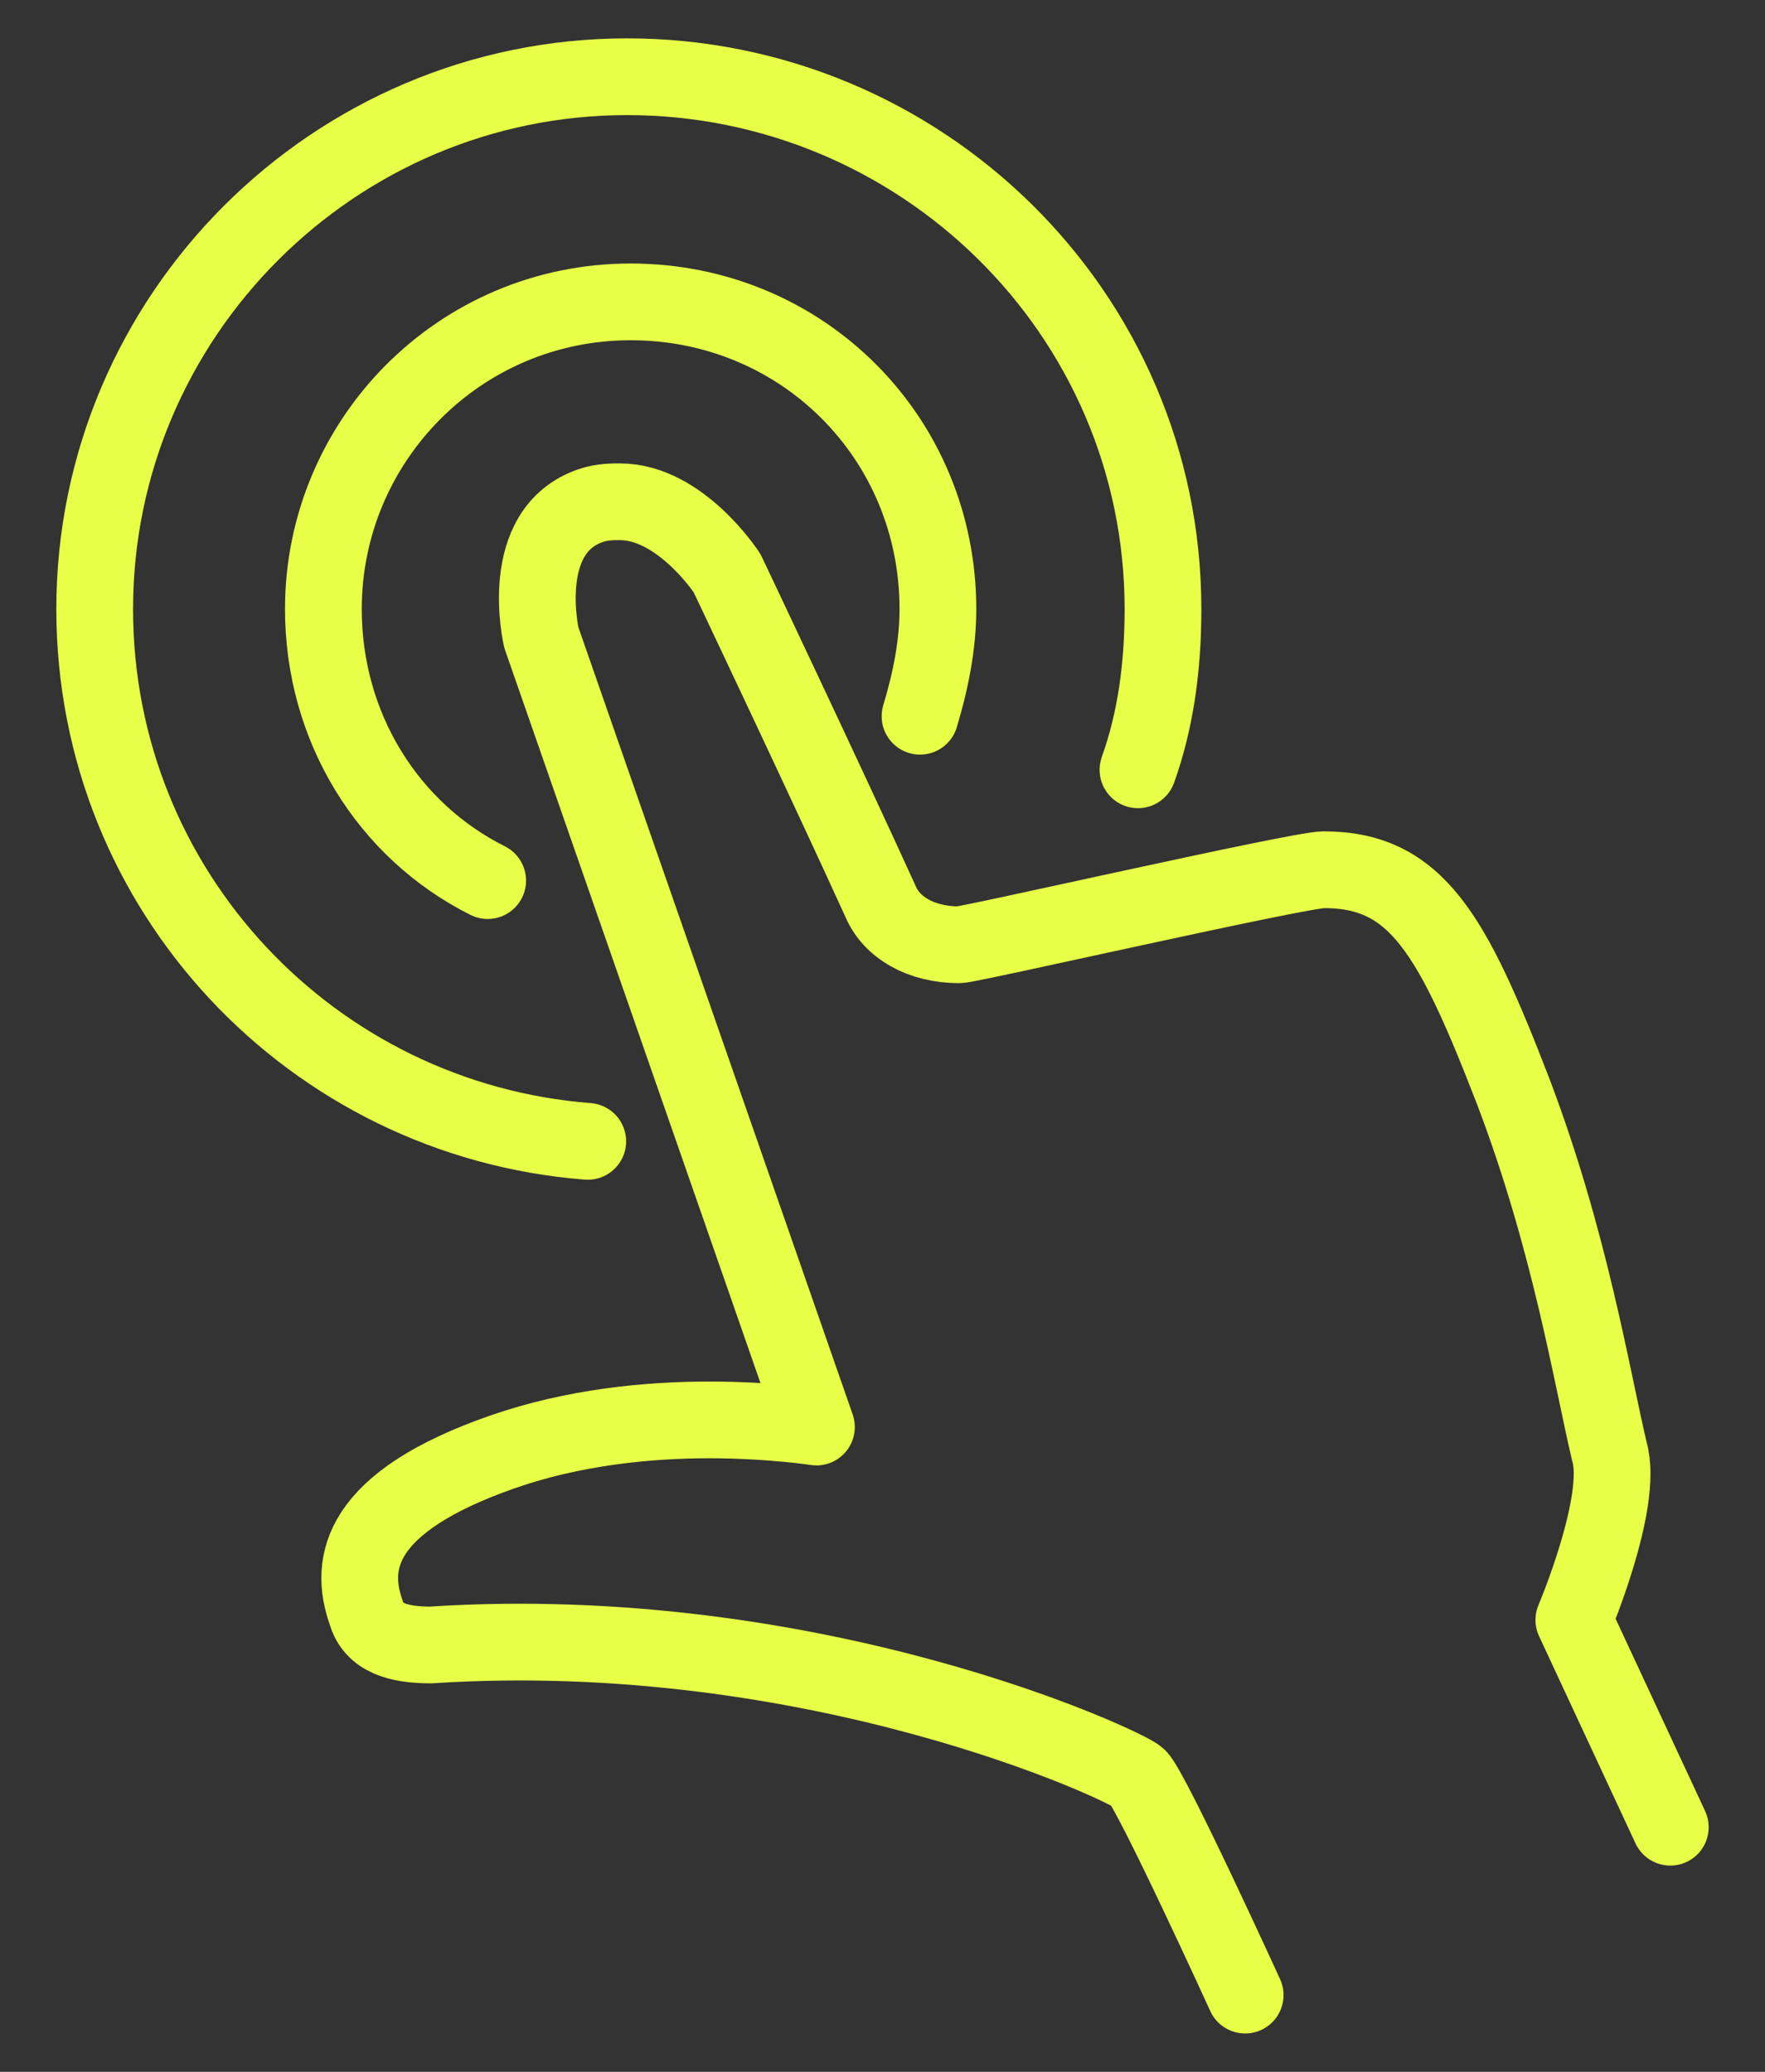 <svg width="23" height="27" viewBox="0 0 23 27" fill="none" xmlns="http://www.w3.org/2000/svg">
<rect x="0" y="0" width="23" height="27" fill="#333333" stroke="none"/>
<path d="M21.766 23.812L20.509 21.111C20.509 21.111 21.161 19.575 20.974 18.923C20.742 17.945 20.462 16.176 19.718 14.221C18.926 12.172 18.46 11.334 17.25 11.334C16.924 11.334 12.641 12.312 12.501 12.312C11.989 12.312 11.617 12.079 11.477 11.753C10.778 10.217 9.475 7.47 9.475 7.47C9.475 7.47 8.87 6.539 8.078 6.539C7.985 6.539 7.845 6.539 7.706 6.586C6.728 6.912 7.054 8.308 7.054 8.308L10.639 18.597C10.639 18.597 10.034 18.504 9.242 18.504C8.451 18.504 7.473 18.597 6.542 18.923C4.68 19.575 4.54 20.366 4.773 21.018C4.866 21.344 5.192 21.437 5.611 21.437C10.639 21.111 14.689 23.02 14.829 23.16C15.015 23.346 16.226 26 16.226 26" stroke="#E8FF47" stroke-miterlimit="10" stroke-linecap="round" stroke-linejoin="round"/>
<path d="M6.355 11.476C5.052 10.824 4.214 9.474 4.214 7.937C4.214 5.749 5.983 3.934 8.218 3.934C10.453 3.934 12.222 5.703 12.222 7.937C12.222 8.403 12.129 8.869 11.989 9.334" stroke="#E8FF47" stroke-miterlimit="10" stroke-linecap="round" stroke-linejoin="round"/>
<path d="M7.659 14.874C4.074 14.595 1.234 11.615 1.234 7.937C1.234 4.119 4.353 1 8.171 1C11.989 1 15.155 4.073 15.155 7.937C15.155 8.682 15.062 9.38 14.829 10.032" stroke="#E8FF47" stroke-miterlimit="10" stroke-linecap="round" stroke-linejoin="round"/>
</svg>
